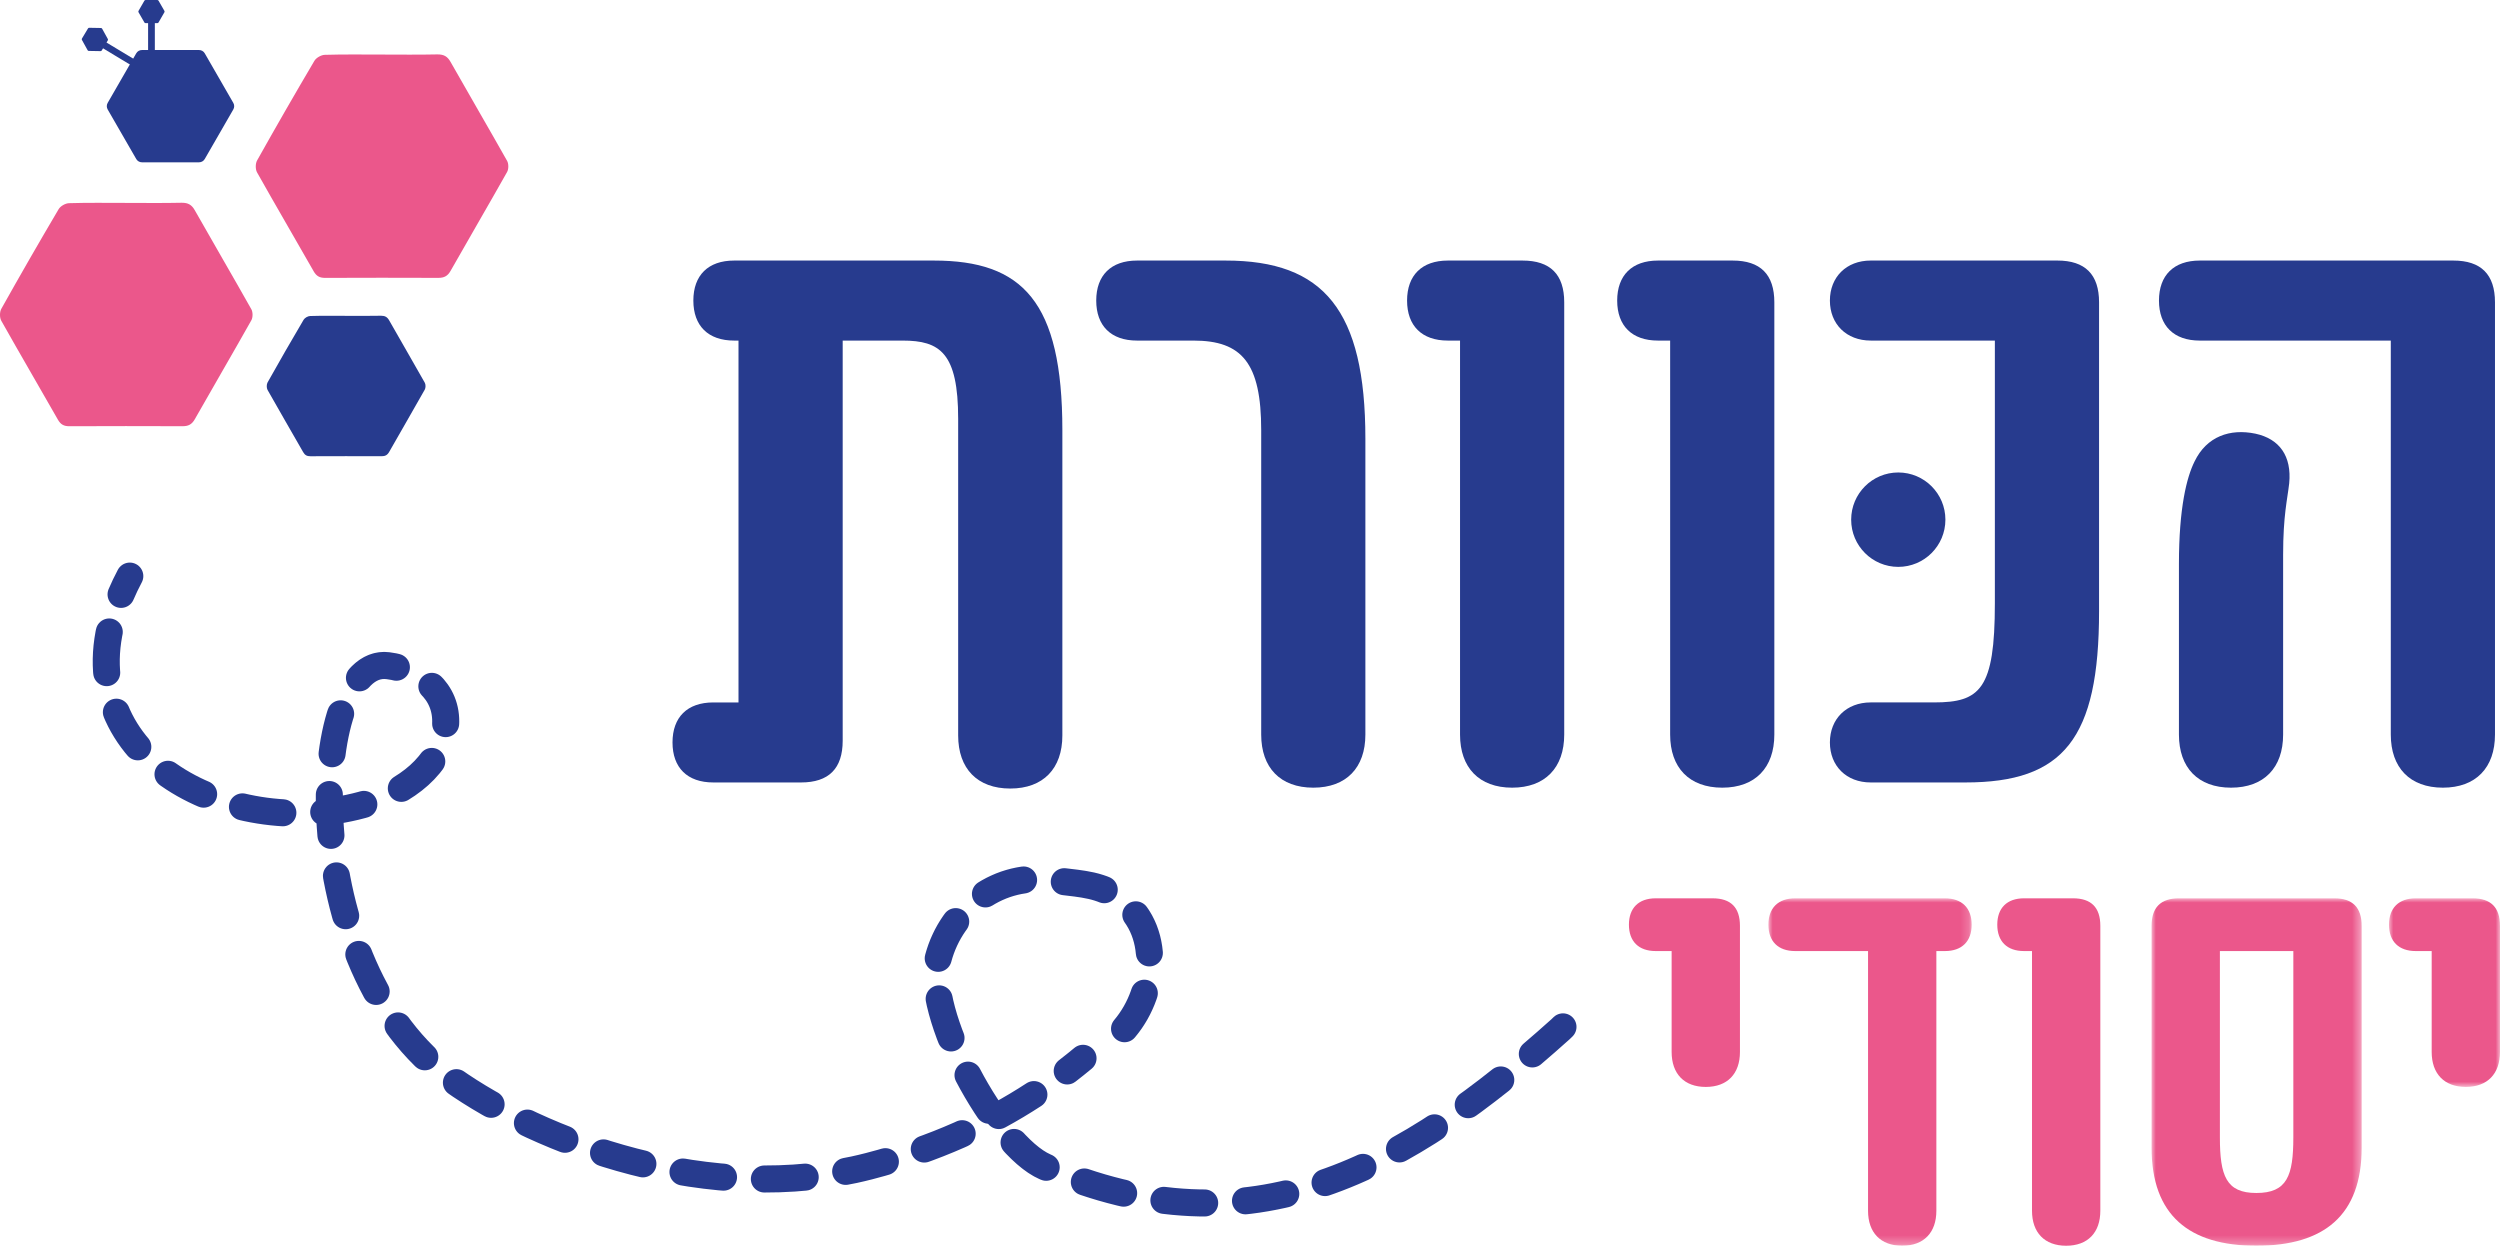 <?xml version="1.0" encoding="UTF-8"?>
<svg width="293px" height="146px" viewBox="0 0 293 146" version="1.1" xmlns="http://www.w3.org/2000/svg" xmlns:xlink="http://www.w3.org/1999/xlink">
    <title>D6C84F9D-EB1E-486E-A437-E8D9243BBE1D</title>
    <defs>
        <polygon id="path-1" points="0 0 23.822 0 23.822 40.717 0 40.717"></polygon>
        <polygon id="path-3" points="0 0 24.623 0 24.623 40.718 0 40.718"></polygon>
        <polygon id="path-5" points="0 0 13.012 0 13.012 22.105 0 22.105"></polygon>
    </defs>
    <g id="Page-1" stroke="none" stroke-width="1" fill="none" fill-rule="evenodd">
        <g id="AlYesodi_landin--Page_1920" transform="translate(-529, -502)">
            <g id="Group-54" transform="translate(529, 502)">
                <path d="M126.931,124.033 C126.328,124.534 125.71,125.028 125.077,125.516" id="Stroke-1" stroke="#273B8E" stroke-width="3.169" stroke-linecap="round" stroke-linejoin="round" stroke-dasharray="4.793,4.793"></path>
                <path d="M121.174,128.286 C115.898,131.728 109.595,134.67 101.846,136.677 C83.251,141.493 63.255,133.823 53.003,126.551 C34.294,113.278 36.099,76.827 45.472,78.019 C49.192,78.494 52.485,80.928 52.225,84.982 C51.923,89.708 47.263,92.887 43.154,94.128 C27.423,98.876 8.011,88.976 13.357,71.907" id="Stroke-3" stroke="#273B8E" stroke-width="3.169" stroke-linecap="round" stroke-linejoin="round" stroke-dasharray="4.793,4.793"></path>
                <path d="M14.188,69.662 C14.488,68.958 14.829,68.243 15.213,67.518" id="Stroke-5" stroke="#273B8E" stroke-width="3.169" stroke-linecap="round" stroke-linejoin="round"></path>
                <path d="M124.509,50.416 L124.509,86.198 C124.509,90.073 122.27,92.417 118.403,92.417 C114.535,92.417 112.297,90.073 112.297,86.198 L112.297,49.091 C112.297,41.343 110.16,39.916 105.784,39.916 L98.763,39.916 L98.763,86.81 C98.763,90.073 97.135,91.704 93.879,91.704 L83.601,91.704 C80.548,91.704 78.818,89.971 78.818,87.014 C78.818,84.057 80.548,82.325 83.601,82.325 L86.552,82.325 L86.552,39.916 L86.043,39.916 C82.99,39.916 81.261,38.183 81.261,35.226 C81.261,32.27 82.99,30.537 86.043,30.537 L109.448,30.537 C119.827,30.537 124.509,35.328 124.509,50.416" id="Fill-7" fill="#273B8E"></path>
                <path d="M147.813,86.096 L147.813,50.417 C147.813,42.566 145.573,39.916 139.875,39.916 L133.262,39.916 C130.208,39.916 128.478,38.182 128.478,35.227 C128.478,32.271 130.208,30.537 133.262,30.537 L143.64,30.537 C155.14,30.537 160.023,36.347 160.023,51.435 L160.023,86.096 C160.023,89.97 157.785,92.315 153.918,92.315 C150.051,92.315 147.813,89.97 147.813,86.096" id="Fill-9" fill="#273B8E"></path>
                <path d="M171.116,86.096 L171.116,39.916 L169.691,39.916 C166.638,39.916 164.909,38.182 164.909,35.227 C164.909,32.271 166.638,30.537 169.691,30.537 L178.443,30.537 C181.699,30.537 183.327,32.169 183.327,35.43 L183.327,86.096 C183.327,89.97 181.089,92.315 177.221,92.315 C173.355,92.315 171.116,89.97 171.116,86.096" id="Fill-11" fill="#273B8E"></path>
                <path d="M195.741,86.096 L195.741,39.916 L194.316,39.916 C191.263,39.916 189.534,38.182 189.534,35.227 C189.534,32.271 191.263,30.537 194.316,30.537 L203.068,30.537 C206.324,30.537 207.952,32.169 207.952,35.43 L207.952,86.096 C207.952,89.97 205.714,92.315 201.847,92.315 C197.979,92.315 195.741,89.97 195.741,86.096" id="Fill-13" fill="#273B8E"></path>
                <path d="M214.464,87.014 C214.464,84.262 216.397,82.324 219.247,82.324 L226.675,82.324 C232.068,82.324 233.798,80.796 233.798,70.703 L233.798,39.915 L219.247,39.915 C216.397,39.915 214.464,37.979 214.464,35.227 C214.464,32.474 216.397,30.536 219.247,30.536 L241.125,30.536 C244.381,30.536 246.01,32.168 246.01,35.431 L246.01,71.62 C246.01,86.606 241.837,91.704 230.338,91.704 L219.247,91.704 C216.397,91.704 214.464,89.767 214.464,87.014" id="Fill-15" fill="#273B8E"></path>
                <path d="M255.371,86.096 L255.371,66.116 C255.371,59.489 256.287,55.92 257.202,54.086 C258.627,51.13 261.374,50.213 264.327,50.824 C267.175,51.435 268.6,53.474 268.295,56.635 C268.091,58.47 267.582,60.406 267.582,64.995 L267.582,86.096 C267.582,89.97 265.343,92.315 261.476,92.315 C257.61,92.315 255.371,89.97 255.371,86.096 M280.201,86.096 L280.201,39.916 L257.814,39.916 C254.761,39.916 253.031,38.182 253.031,35.227 C253.031,32.271 254.761,30.537 257.814,30.537 L287.527,30.537 C290.784,30.537 292.412,32.169 292.412,35.43 L292.412,86.096 C292.412,89.97 290.173,92.315 286.306,92.315 C282.439,92.315 280.201,89.97 280.201,86.096" id="Fill-17" fill="#273B8E"></path>
                <path d="M9.603,4.518 L10.315,3.332 C10.345,3.284 10.397,3.255 10.453,3.256 L11.835,3.281 C11.891,3.282 11.942,3.314 11.97,3.363 L12.639,4.573 C12.665,4.623 12.665,4.683 12.635,4.731 L11.923,5.917 C11.894,5.965 11.841,5.994 11.785,5.993 L10.404,5.968 C10.348,5.968 10.297,5.937 10.269,5.887 L9.6,4.676 C9.573,4.627 9.574,4.566 9.603,4.518" id="Fill-19" fill="#273B8E"></path>
                <g id="Group-24" transform="translate(11.696, 4.973)">
                    <line x1="0" y1="0" x2="3.928" y2="2.369" id="Fill-21" fill="#273B8E"></line>
                    <line x1="0" y1="0" x2="3.928" y2="2.369" id="Stroke-23" stroke="#273B8E" stroke-width="0.79"></line>
                </g>
                <path d="M45.615,37.556 C46.994,39.993 48.41,42.41 49.784,44.852 C49.903,45.062 49.901,45.455 49.782,45.666 C48.41,48.107 46.994,50.525 45.613,52.962 C45.396,53.346 45.131,53.472 44.715,53.47 C41.935,53.46 39.155,53.459 36.376,53.472 C35.978,53.473 35.736,53.348 35.532,52.992 C34.146,50.557 32.729,48.141 31.357,45.699 C31.229,45.472 31.233,45.047 31.36,44.819 C32.741,42.355 34.149,39.909 35.584,37.477 C35.716,37.251 36.082,37.045 36.345,37.037 C37.733,36.994 39.124,37.016 40.515,37.016 C41.882,37.016 43.25,37.037 44.617,37.005 L44.668,37.005 C45.111,37.005 45.383,37.144 45.615,37.556" id="Fill-25" fill="#273B8E"></path>
                <path d="M52.804,7.253 C54.998,11.13 57.249,14.975 59.434,18.857 C59.624,19.192 59.622,19.817 59.434,20.153 C57.249,24.036 54.998,27.881 52.801,31.757 C52.455,32.368 52.035,32.568 51.372,32.566 C46.95,32.549 42.529,32.548 38.108,32.568 C37.476,32.571 37.09,32.372 36.766,31.804 C34.562,27.932 32.309,24.089 30.126,20.204 C29.923,19.844 29.928,19.167 30.131,18.806 C32.326,14.887 34.566,10.995 36.849,7.127 C37.059,6.77 37.64,6.44 38.059,6.427 C40.268,6.359 42.48,6.394 44.691,6.394 C46.866,6.394 49.042,6.427 51.217,6.377 L51.298,6.377 C52.003,6.377 52.434,6.598 52.804,7.253" id="Fill-27" fill="#EB578B"></path>
                <path d="M17.061,0 L18.442,0 C18.498,0 18.55,0.03 18.579,0.079 L19.27,1.277 C19.297,1.326 19.297,1.386 19.27,1.435 L18.579,2.634 C18.55,2.683 18.498,2.713 18.442,2.713 L17.061,2.713 C17.005,2.713 16.953,2.683 16.924,2.634 L16.234,1.435 C16.206,1.386 16.206,1.326 16.234,1.277 L16.924,0.079 C16.953,0.03 17.005,0 17.061,0" id="Fill-29" fill="#273B8E"></path>
                <line x1="17.752" y1="2.031" x2="17.752" y2="6.624" id="Stroke-31" stroke="#273B8E" stroke-width="0.79"></line>
                <path d="M16.632,5.863 L23.332,5.863 C23.605,5.863 23.858,6.009 23.995,6.247 L27.344,12.06 C27.482,12.297 27.482,12.588 27.344,12.827 L23.995,18.639 C23.858,18.876 23.605,19.022 23.332,19.022 L16.632,19.022 C16.358,19.022 16.105,18.876 15.969,18.639 L12.619,12.827 C12.482,12.588 12.482,12.297 12.619,12.06 L15.969,6.247 C16.105,6.009 16.358,5.863 16.632,5.863" id="Fill-33" fill="#273B8E"></path>
                <path d="M22.828,24.639 C25.022,28.516 27.273,32.361 29.458,36.244 C29.648,36.578 29.645,37.203 29.458,37.539 C27.273,41.422 25.022,45.267 22.825,49.143 C22.478,49.754 22.059,49.954 21.396,49.952 C16.974,49.935 12.552,49.934 8.131,49.954 C7.5,49.957 7.114,49.759 6.79,49.19 C4.586,45.318 2.333,41.475 0.15,37.591 C-0.054,37.231 -0.048,36.553 0.155,36.192 C2.35,32.273 4.59,28.381 6.873,24.513 C7.082,24.156 7.664,23.826 8.082,23.813 C10.292,23.745 12.503,23.78 14.715,23.78 C16.89,23.78 19.066,23.813 21.241,23.763 L21.322,23.763 C22.027,23.763 22.458,23.984 22.828,24.639" id="Fill-35" fill="#EB578B"></path>
                <path d="M195.915,123.29 L195.915,111.464 L194.046,111.464 C192.044,111.464 190.91,110.322 190.91,108.373 C190.91,106.425 192.044,105.283 194.046,105.283 L200.719,105.283 C202.855,105.283 203.922,106.358 203.922,108.507 L203.922,123.29 C203.922,125.843 202.454,127.388 199.918,127.388 C197.383,127.388 195.915,125.843 195.915,123.29" id="Fill-37" fill="#EB578B"></path>
                <g id="Group-41" transform="translate(207.257, 105.283)">
                    <mask id="mask-2" fill="white">
                        <use xlink:href="#path-1"></use>
                    </mask>
                    <g id="Clip-40"></g>
                    <path d="M3.136,6.181 L11.677,6.181 L11.677,36.619 C11.677,39.172 13.145,40.718 15.681,40.718 C18.217,40.718 19.685,39.172 19.685,36.619 L19.685,6.181 L20.686,6.181 C22.688,6.181 23.822,5.039 23.822,3.091 C23.822,1.142 22.688,0 20.686,0 L3.136,0 C1.135,0 0,1.142 0,3.091 C0,5.039 1.135,6.181 3.136,6.181" id="Fill-39" fill="#EB578B" mask="url(#mask-2)"></path>
                </g>
                <path d="M238.151,141.901 L238.151,111.464 L237.217,111.464 C235.215,111.464 234.081,110.322 234.081,108.373 C234.081,106.425 235.215,105.282 237.217,105.282 L242.956,105.282 C245.091,105.282 246.159,106.357 246.159,108.508 L246.159,141.901 C246.159,144.455 244.691,146 242.155,146 C239.62,146 238.151,144.455 238.151,141.901" id="Fill-42" fill="#EB578B"></path>
                <g id="Group-46" transform="translate(252.164, 105.282)">
                    <mask id="mask-4" fill="white">
                        <use xlink:href="#path-3"></use>
                    </mask>
                    <g id="Clip-45"></g>
                    <path d="M16.615,28.018 C16.615,32.52 15.882,34.536 12.278,34.536 C8.741,34.536 8.007,32.52 8.007,28.018 L8.007,6.181 L16.615,6.181 L16.615,28.018 Z M21.42,0 L3.203,0 C1.068,0 0,1.075 0,3.225 L0,29.228 C0,37.156 4.404,40.718 12.278,40.718 C20.219,40.718 24.623,37.156 24.623,29.228 L24.623,3.225 C24.623,1.075 23.555,0 21.42,0 L21.42,0 Z" id="Fill-44" fill="#EB578B" mask="url(#mask-4)"></path>
                </g>
                <g id="Group-49" transform="translate(279.988, 105.283)">
                    <mask id="mask-6" fill="white">
                        <use xlink:href="#path-5"></use>
                    </mask>
                    <g id="Clip-48"></g>
                    <path d="M5.005,18.007 L5.005,6.181 L3.136,6.181 C1.135,6.181 0,5.039 0,3.091 C0,1.142 1.135,0 3.136,0 L9.809,0 C11.945,0 13.012,1.075 13.012,3.225 L13.012,18.007 C13.012,20.56 11.544,22.105 9.008,22.105 C6.473,22.105 5.005,20.56 5.005,18.007" id="Fill-47" fill="#EB578B" mask="url(#mask-6)"></path>
                </g>
                <path d="M216.957,60.906 C216.957,57.851 219.429,55.374 222.478,55.374 C225.528,55.374 228.001,57.851 228.001,60.906 C228.001,63.961 225.528,66.438 222.478,66.438 C219.429,66.438 216.957,63.961 216.957,60.906" id="Fill-50" fill="#273B8E"></path>
                <path d="M131.796,120.567 C135.695,115.965 136.196,108.164 130.436,104.772 C128.295,103.511 125.794,103.535 123.41,103.161 C117.18,102.183 111.548,106.331 109.956,112.327 C108.283,118.628 116.702,134.234 122.485,136.752 C146.589,147.248 164.771,136.894 182.897,120.624 C184.336,119.334 183.609,119.215 185.353,118.383" id="Stroke-52" stroke="#273B8E" stroke-width="3.169" stroke-linecap="round" stroke-linejoin="round" stroke-dasharray="4.793,4.793"></path>
            </g>
        </g>
    </g>
</svg>